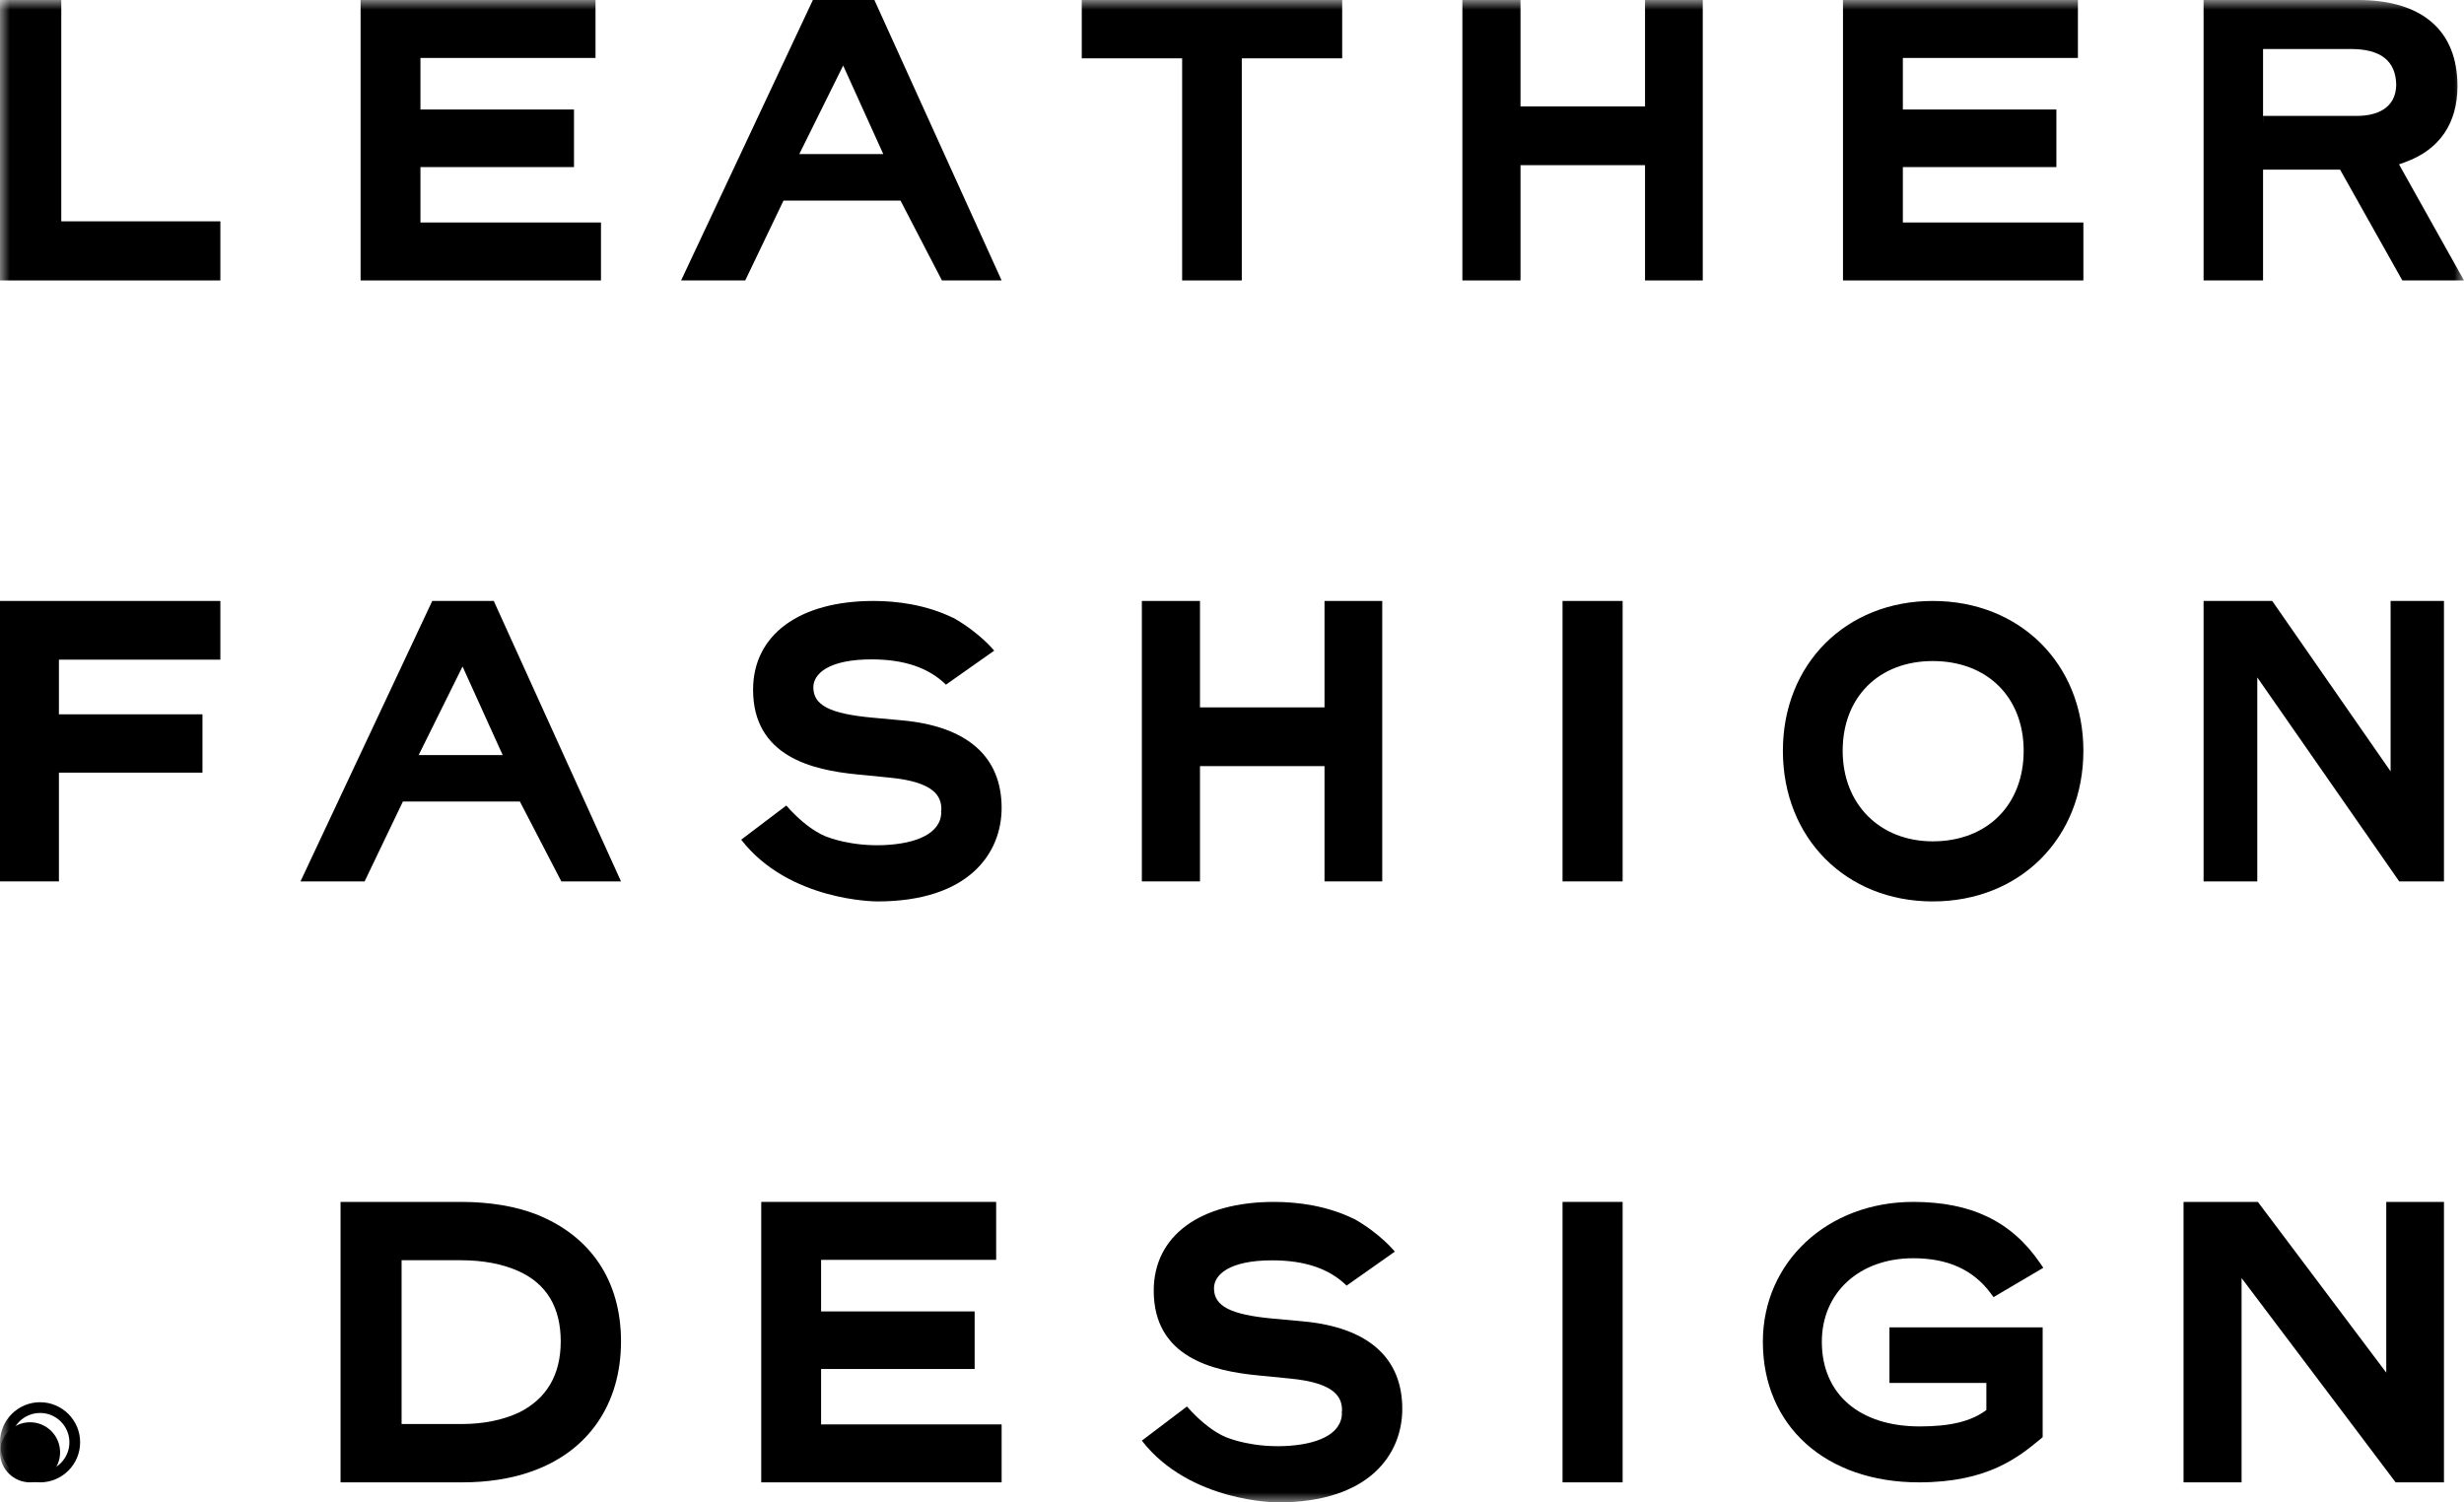 <?xml version="1.0" encoding="UTF-8"?>
<svg width="123px" height="75px" viewBox="0 0 123 75" version="1.1" xmlns="http://www.w3.org/2000/svg" xmlns:xlink="http://www.w3.org/1999/xlink">
    <!-- Generator: Sketch 52.4 (67378) - http://www.bohemiancoding.com/sketch -->
    <title>LOGO</title>
    <desc>Created with Sketch.</desc>
    <defs>
        <polygon id="path-1" points="0 75 123 75 123 0 0 0"></polygon>
    </defs>
    <g id="Tablet" stroke="none" stroke-width="1" fill="none" fill-rule="evenodd">
        <g id="Homepage" transform="translate(-25, -52)">
            <g id="LOGO" transform="translate(25, 52)">
                <g id="Group">
                    <path d="M94.319,69.038 L99.157,69.038 L99.157,70.391 C98.397,70.956 97.362,71.208 95.829,71.208 C92.817,71.208 90.944,69.588 90.944,66.982 C90.944,64.526 92.82,62.812 95.506,62.812 C97.233,62.812 98.501,63.386 99.377,64.567 L99.515,64.753 L102,63.289 L101.848,63.068 C100.424,60.976 98.41,60 95.506,60 C91.227,60 88,63.001 88,66.982 C88,71.18 91.131,74 95.791,74 C99.238,74 100.763,72.741 101.876,71.822 L101.967,71.746 L101.967,66.263 L94.319,66.263 L94.319,69.038 Z" id="Fill-1" fill="#000000"></path>
                    <polygon id="Fill-3" fill="#000000" points="11 32.931 11 30 0 30 0 44 2.941 44 2.941 38.571 10.107 38.571 10.107 35.659 2.941 35.659 2.941 32.931"></polygon>
                    <path d="M44.093,7.693 L39.899,7.693 L42.09,3.272 L44.093,7.693 Z M43.718,0.153 L43.649,0 L40.578,0 L34,14 L37.201,14 L39.112,10.013 L44.952,10.013 L47.021,14 L50,14 L43.718,0.153 Z" id="Fill-5" fill="#000000"></path>
                    <path d="M25.093,37.693 L20.899,37.693 L23.09,33.272 L25.093,37.693 Z M24.718,30.153 L24.649,30 L21.578,30 L15,44 L18.201,44 L20.112,40.013 L25.952,40.013 L28.021,44 L31,44 L24.718,30.153 Z" id="Fill-7" fill="#000000"></path>
                    <path d="M96.481,42 C93.834,42 91.984,40.142 91.984,37.48 C91.984,34.801 93.791,33 96.481,33 C99.195,33 101.019,34.801 101.019,37.48 C101.019,40.183 99.195,42 96.481,42 M96.481,30 C92.147,30 89,33.146 89,37.48 C89,41.836 92.147,45 96.481,45 C100.838,45 104,41.836 104,37.48 C104,33.146 100.838,30 96.481,30" id="Fill-9" fill="#000000"></path>
                    <polygon id="Fill-11" fill="#000000" points="119.336 30 119.336 38.507 113.427 30 110 30 110 44 112.681 44 112.681 33.817 119.766 44 122 44 122 30"></polygon>
                    <polygon id="Fill-13" fill="#000000" points="119.119 60 119.119 68.522 112.71 60 109 60 109 74 111.897 74 111.897 63.802 119.508 73.894 119.586 74 122 74 122 60"></polygon>
                    <mask id="mask-2" fill="white">
                        <use xlink:href="#path-1"></use>
                    </mask>
                    <g id="Clip-16"></g>
                    <polygon id="Fill-15" fill="#000000" mask="url(#mask-2)" points="78 44 81 44 81 30 78 30"></polygon>
                    <polygon id="Fill-17" fill="#000000" mask="url(#mask-2)" points="78 74 81 74 81 60 78 60"></polygon>
                    <polygon id="Fill-18" fill="#000000" mask="url(#mask-2)" points="66.118 30 66.118 35.313 59.902 35.313 59.902 30 57 30 57 44 59.902 44 59.902 38.245 66.118 38.245 66.118 44 69 44 69 30"></polygon>
                    <polygon id="Fill-19" fill="#000000" mask="url(#mask-2)" points="94.988 11.107 94.988 8.341 102.653 8.341 102.653 5.467 94.988 5.467 94.988 2.893 103.727 2.893 103.727 0 92 0 92 14 104 14 104 11.107"></polygon>
                    <polygon id="Fill-20" fill="#000000" mask="url(#mask-2)" points="20.988 11.107 20.988 8.341 28.653 8.341 28.653 5.467 20.988 5.467 20.988 2.893 29.727 2.893 29.727 0 18 0 18 14 30 14 30 11.107"></polygon>
                    <polygon id="Fill-21" fill="#000000" mask="url(#mask-2)" points="3.059 11.049 3.059 0 0 0 0 14 11 14 11 11.049"></polygon>
                    <polygon id="Fill-22" fill="#000000" mask="url(#mask-2)" points="54 0 54 2.912 59.011 2.912 59.011 14 61.989 14 61.989 2.912 67 2.912 67 0"></polygon>
                    <polygon id="Fill-23" fill="#000000" mask="url(#mask-2)" points="82.118 0 82.118 5.313 75.902 5.313 75.902 0 73 0 73 14 75.902 14 75.902 8.245 82.118 8.245 82.118 14 85 14 85 0"></polygon>
                    <polygon id="Fill-24" fill="#000000" mask="url(#mask-2)" points="40.988 71.107 40.988 68.341 48.653 68.341 48.653 65.467 40.988 65.467 40.988 62.893 49.727 62.893 49.727 60 38 60 38 74 50 74 50 71.107"></polygon>
                    <path d="M20.047,62.912 L23.025,62.912 C24.1,62.912 25.082,63.097 25.864,63.447 C27.275,64.072 27.991,65.255 27.991,66.961 C27.991,68.636 27.285,69.833 25.898,70.517 C25.103,70.89 24.123,71.088 23.063,71.088 L20.047,71.088 L20.047,62.912 Z M26.752,60.615 C25.716,60.213 24.427,60 23.025,60 L17,60 L17,74 L23.082,74 C24.342,74 25.526,73.814 26.508,73.465 C29.363,72.471 31,70.1 31,66.961 C31,63.946 29.493,61.691 26.752,60.615 Z" id="Fill-25" fill="#000000" mask="url(#mask-2)"></path>
                    <path d="M3,72.5 C3,71.672 2.328,71 1.5,71 C0.672,71 0,71.672 0,72.5 C0,73.328 0.672,74 1.5,74 C2.328,74 3,73.328 3,72.5" id="Fill-26" fill="#000000" mask="url(#mask-2)"></path>
                    <path d="M2,70.536 C1.192,70.536 0.535,71.192 0.535,72 C0.535,72.808 1.192,73.464 2,73.464 C2.808,73.464 3.465,72.808 3.465,72 C3.465,71.192 2.808,70.536 2,70.536 M2,74 C0.896,74 0,73.102 0,72 C0,70.898 0.896,70 2,70 C3.104,70 4,70.898 4,72 C4,73.102 3.104,74 2,74" id="Fill-27" fill="#000000" mask="url(#mask-2)"></path>
                    <path d="M112.969,2.446 L117.337,2.446 C118.85,2.446 119.594,3.036 119.617,4.241 C119.593,5.425 118.627,5.786 117.648,5.786 L112.972,5.786 L112.972,6.084 L112.969,6.084 L112.969,2.446 Z M119.756,8.205 L120.059,8.096 C121.77,7.479 122.674,6.165 122.674,4.296 C122.674,1.526 120.911,0 117.709,0 L110,0 L110,14 L112.969,14 L112.969,8.469 L116.815,8.469 L119.922,14 L123,14 L119.756,8.205 Z" id="Fill-28" fill="#000000" mask="url(#mask-2)"></path>
                    <path d="M65.048,65.963 L63.527,65.824 C61.422,65.628 60.601,65.203 60.601,64.31 C60.601,63.636 61.364,62.917 63.504,62.917 C65.139,62.917 66.356,63.333 67.221,64.178 L69.629,62.482 C69.629,62.482 68.93,61.604 67.591,60.843 L67.59,60.849 C66.233,60.184 64.769,60 63.602,60 C59.895,60 57.593,61.697 57.593,64.429 C57.593,67.767 60.552,68.441 62.777,68.658 L64.397,68.818 C66.697,69.038 66.992,69.785 66.992,70.411 C66.992,70.453 66.979,70.49 66.975,70.531 L66.987,70.528 C66.987,71.616 65.725,72.123 64.104,72.189 C62.483,72.254 61.344,71.798 61.344,71.798 C61.344,71.798 60.435,71.556 59.251,70.213 L57,71.918 C59.389,75 63.743,75 63.797,75 C68.37,75 70,72.588 70,70.332 C70,67.773 68.288,66.262 65.048,65.963" id="Fill-29" fill="#000000" mask="url(#mask-2)"></path>
                    <path d="M45.048,35.963 L43.527,35.824 C41.422,35.628 40.601,35.203 40.601,34.31 C40.601,33.636 41.364,32.917 43.504,32.917 C45.139,32.917 46.356,33.333 47.221,34.178 L49.629,32.482 C49.629,32.482 48.93,31.604 47.591,30.843 L47.59,30.849 C46.233,30.184 44.769,30 43.602,30 C39.895,30 37.593,31.697 37.593,34.429 C37.593,37.767 40.552,38.441 42.777,38.658 L44.397,38.818 C46.697,39.038 46.992,39.785 46.992,40.411 C46.992,40.453 46.979,40.49 46.975,40.531 L46.987,40.528 C46.987,41.616 45.725,42.123 44.104,42.189 C42.483,42.254 41.344,41.798 41.344,41.798 C41.344,41.798 40.435,41.556 39.251,40.213 L37,41.918 C39.389,45 43.743,45 43.797,45 C48.37,45 50,42.588 50,40.332 C50,37.773 48.288,36.262 45.048,35.963" id="Fill-30" fill="#000000" mask="url(#mask-2)"></path>
                </g>
            </g>
        </g>
    </g>
</svg>